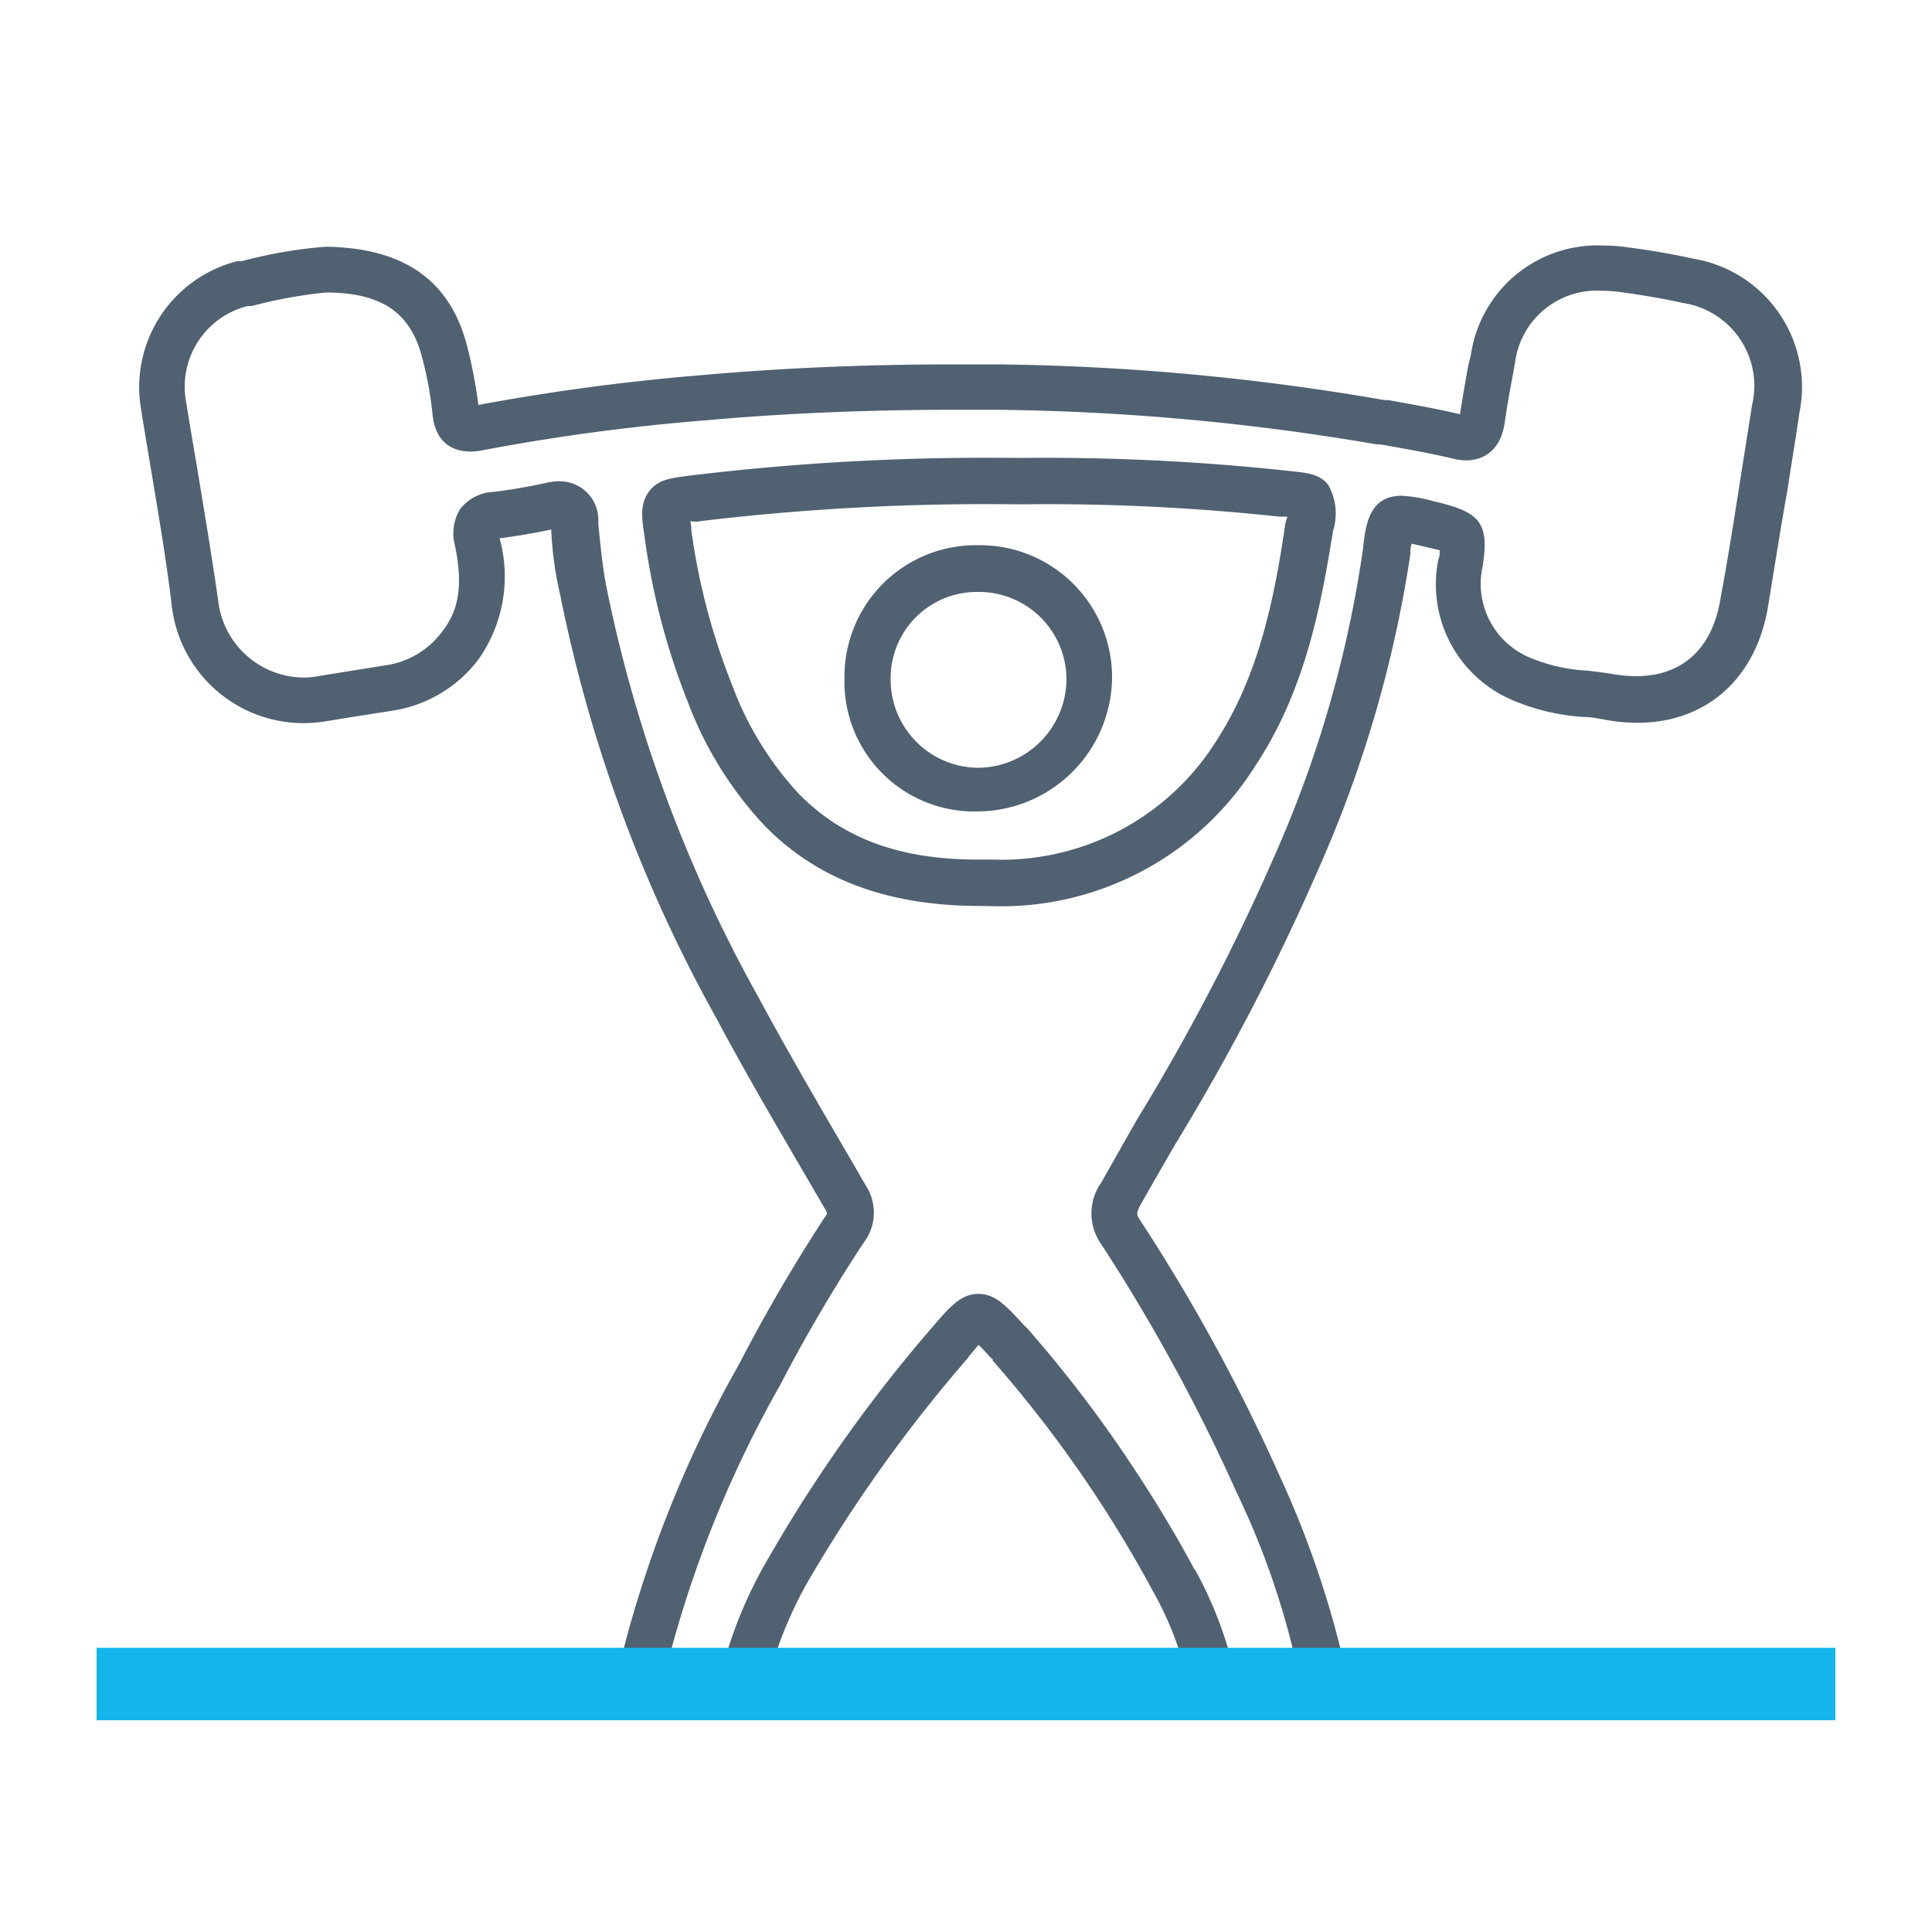 <svg id="Layer_1" data-name="Layer 1" xmlns="http://www.w3.org/2000/svg" viewBox="0 0 100 100"><defs><style>.cls-1{fill:#506171;}.cls-2{fill:#13b5ea;}</style></defs><title>icon-</title><path class="cls-1" d="M68.66,25.1c-.5-.64-1.24-.63-2.27-.75a116.73,116.73,0,0,0-13.23-.65h-.92a127.14,127.14,0,0,0-16.4.9c-1,.13-1.76.18-2.24.83s-.39,1.33-.24,2.33a36.09,36.09,0,0,0,2.24,8.57,19.21,19.21,0,0,0,4,6.43c2.69,2.74,6.27,4.09,10.91,4.13h.76A15.55,15.55,0,0,0,65,39.6c2.56-3.87,3.38-8.29,4-12.13A3,3,0,0,0,68.66,25.1Zm-2.13,2C66,30.7,65.23,34.82,63,38.28a13.13,13.13,0,0,1-11.71,6.21h-.71c-4.05,0-7-1.12-9.24-3.41a16.9,16.9,0,0,1-3.46-5.66,33.85,33.85,0,0,1-2.1-8c0-.13,0-.29-.06-.44.16,0,.33.05.48,0a124.25,124.25,0,0,1,16.09-.88h.91a112.27,112.27,0,0,1,13,.64c.14,0,.31,0,.47,0C66.57,26.89,66.55,27,66.53,27.12Zm2.13-2c-.5-.64-1.24-.63-2.27-.75a116.73,116.73,0,0,0-13.23-.65h-.92a127.14,127.14,0,0,0-16.4.9c-1,.13-1.76.18-2.24.83s-.39,1.33-.24,2.33a36.09,36.09,0,0,0,2.24,8.57,19.21,19.21,0,0,0,4,6.43c2.69,2.74,6.27,4.09,10.91,4.13h.76A15.55,15.55,0,0,0,65,39.6c2.56-3.87,3.38-8.29,4-12.13A3,3,0,0,0,68.66,25.1Zm-2.13,2C66,30.7,65.23,34.82,63,38.28a13.13,13.13,0,0,1-11.71,6.21h-.71c-4.05,0-7-1.12-9.24-3.41a16.9,16.9,0,0,1-3.46-5.66,33.85,33.85,0,0,1-2.1-8c0-.13,0-.29-.06-.44.16,0,.33.05.48,0a124.25,124.25,0,0,1,16.09-.88h.91a112.27,112.27,0,0,1,13,.64c.14,0,.31,0,.47,0C66.57,26.89,66.55,27,66.53,27.12ZM53.28,68.88a1.58,1.58,0,0,0-.22-.23L53,68.59c-.92-1-1.48-1.62-2.36-1.62s-1.47.66-2.31,1.64l-.07.08a76.56,76.56,0,0,0-8.51,12,22.46,22.46,0,0,0-2.17,5h2.54a20.66,20.66,0,0,1,1.71-3.86A75.64,75.64,0,0,1,50.09,70.3l.07-.11c.17-.19.35-.42.49-.58.18.17.38.39.59.62l.15.14,0,.06a64.36,64.36,0,0,1,8.27,11.9,17.37,17.37,0,0,1,1.46,3.36h2.55a20.53,20.53,0,0,0-1.87-4.45A66.2,66.2,0,0,0,53.28,68.88ZM87.65,13.39c-1.12-.25-2.32-.45-3.56-.61A8.72,8.72,0,0,0,83,12.71a6.62,6.62,0,0,0-6.87,5.68L76,18.9c-.15.83-.3,1.68-.43,2.54-1.23-.29-2.49-.51-3.7-.73l-.2,0a124.28,124.28,0,0,0-20.12-1.85l-2.11,0c-4.67,0-9,.19-13.16.56a114,114,0,0,0-11.52,1.54A24.9,24.9,0,0,0,24.2,18c-.86-3.46-3.25-5.17-7.34-5.23a24,24,0,0,0-4.35.75l-.23,0a6.73,6.73,0,0,0-5,7.53c.2,1.25.41,2.5.62,3.75.36,2.17.74,4.41,1,6.63a6.87,6.87,0,0,0,6.77,6,7.55,7.55,0,0,0,1.16-.09l1.53-.25,2.05-.32a6.88,6.88,0,0,0,4.34-2.62,7.44,7.44,0,0,0,1.11-6.29c.82-.1,1.7-.25,2.67-.45v0A18.49,18.49,0,0,0,29,30.81a75.3,75.3,0,0,0,8.1,21.93c1.5,2.82,3.14,5.61,4.72,8.32l.91,1.56a1.19,1.19,0,0,1,.08.17.64.64,0,0,1-.11.2,86.66,86.66,0,0,0-4.44,7.61,61,61,0,0,0-6.07,15.09h2.47a59,59,0,0,1,5.72-14,82.72,82.72,0,0,1,4.31-7.35,2.57,2.57,0,0,0,.11-3l-.91-1.57c-1.57-2.69-3.19-5.47-4.68-8.24a73.27,73.27,0,0,1-7.84-21.24c-.19-1-.29-2.06-.4-3.15l0-.23a2,2,0,0,0-2-2,3,3,0,0,0-.64.07c-1,.22-1.94.38-2.79.48a2.32,2.32,0,0,0-1.71.87,2.4,2.4,0,0,0-.28,1.91c.41,2,.22,3.31-.64,4.42A4.41,4.41,0,0,1,20,34.43l-2,.32L16.45,35a4,4,0,0,1-.77.07,4.49,4.49,0,0,1-4.39-4c-.32-2.24-.7-4.51-1.06-6.69-.21-1.24-.42-2.48-.62-3.72a4.3,4.3,0,0,1,3.21-4.82l.21,0a24.52,24.52,0,0,1,3.83-.7c2.93,0,4.42,1.07,5,3.41a18.26,18.26,0,0,1,.52,2.82c.15,1.83,1.41,2,1.95,2a3.38,3.38,0,0,0,.73-.08,108.06,108.06,0,0,1,11.42-1.53c4.12-.37,8.36-.55,13-.55h2.08A123.09,123.09,0,0,1,71.25,23l.19,0c1.23.22,2.51.44,3.73.73a3.19,3.19,0,0,0,.72.1c.52,0,1.76-.2,2-2,.12-.85.28-1.72.44-2.57l.09-.51a4.27,4.27,0,0,1,4.5-3.7,7.7,7.7,0,0,1,.83.05c1.18.16,2.31.35,3.35.58A4.34,4.34,0,0,1,90.68,21L90.05,25c-.31,2-.63,4-1,6-.43,2.61-2,4-4.38,4a7.53,7.53,0,0,1-1.14-.1c-.47-.08-.94-.14-1.39-.19a8.85,8.85,0,0,1-3-.69,4.14,4.14,0,0,1-2.4-4.7c.38-2.35-.21-2.83-2.55-3.38a7.64,7.64,0,0,0-1.64-.28c-1.69,0-1.87,1.52-2,2.74a60.09,60.09,0,0,1-4.38,15.44A113.67,113.67,0,0,1,58.82,58L57,61.21A2.76,2.76,0,0,0,57,64.4a94.06,94.06,0,0,1,7,12.83,41.67,41.67,0,0,1,3,8.46h2.47a50.64,50.64,0,0,0-3.3-9.44A94.62,94.62,0,0,0,59,63.14c-.17-.27-.19-.33,0-.72.6-1.06,1.22-2.14,1.83-3.19a117.74,117.74,0,0,0,7.51-14.47A63.37,63.37,0,0,0,73,28.69c0-.16,0-.36.07-.55l.65.15.8.19c0,.15,0,.31-.07.47a6.51,6.51,0,0,0,3.7,7.23,11.19,11.19,0,0,0,3.81.93c.44,0,.86.1,1.27.17a9.06,9.06,0,0,0,1.54.13c3.56,0,6.15-2.32,6.75-6.06.33-2,.64-4,1-6,.2-1.32.42-2.64.62-4A6.73,6.73,0,0,0,87.65,13.39ZM51.24,46.9A15.55,15.55,0,0,0,65,39.6c2.56-3.87,3.38-8.29,4-12.13a3,3,0,0,0-.25-2.37c-.5-.64-1.24-.63-2.27-.75a116.73,116.73,0,0,0-13.23-.65h-.92a127.14,127.14,0,0,0-16.4.9c-1,.13-1.76.18-2.24.83s-.39,1.33-.24,2.33a36.09,36.09,0,0,0,2.24,8.57,19.21,19.21,0,0,0,4,6.43c2.69,2.74,6.27,4.09,10.91,4.13ZM37.83,35.41a33.85,33.85,0,0,1-2.1-8c0-.13,0-.29-.06-.44.16,0,.33.05.48,0a124.25,124.25,0,0,1,16.09-.88h.91a112.27,112.27,0,0,1,13,.64c.14,0,.31,0,.47,0,0,.15,0,.29-.06.4C66,30.73,65.23,34.83,63,38.29A13.13,13.13,0,0,1,51.24,44.5l-.71,0c-4.05,0-7-1.12-9.24-3.41A16.9,16.9,0,0,1,37.83,35.41Zm24,45.83a65.75,65.75,0,0,0-8.57-12.31,1.71,1.71,0,0,0-.22-.25L53,68.6c-.92-1-1.48-1.62-2.36-1.62s-1.47.65-2.31,1.64l-.07.08a77,77,0,0,0-8.51,12,22.66,22.66,0,0,0-2.17,5h2.54a20.66,20.66,0,0,1,1.71-3.86A75.64,75.64,0,0,1,50.09,70.3l.07-.11c.17-.19.35-.42.49-.58.18.17.38.39.59.62l.15.14,0,.06a64.36,64.36,0,0,1,8.27,11.9,17.37,17.37,0,0,1,1.46,3.36h2.55A20.53,20.53,0,0,0,61.85,81.24Z"/><path class="cls-1" d="M50.59,28.22a6.8,6.8,0,0,0-6.88,6.88A6.72,6.72,0,0,0,50.64,42h0a7,7,0,0,0,6.92-6.87A6.84,6.84,0,0,0,50.59,28.22Zm.06,11.52v0a4.56,4.56,0,0,1-4.55-4.57,4.46,4.46,0,0,1,4.5-4.53,4.53,4.53,0,0,1,4.6,4.55A4.61,4.61,0,0,1,50.65,39.74Z"/><rect class="cls-2" x="5" y="85.29" width="90" height="3.75"/></svg>
